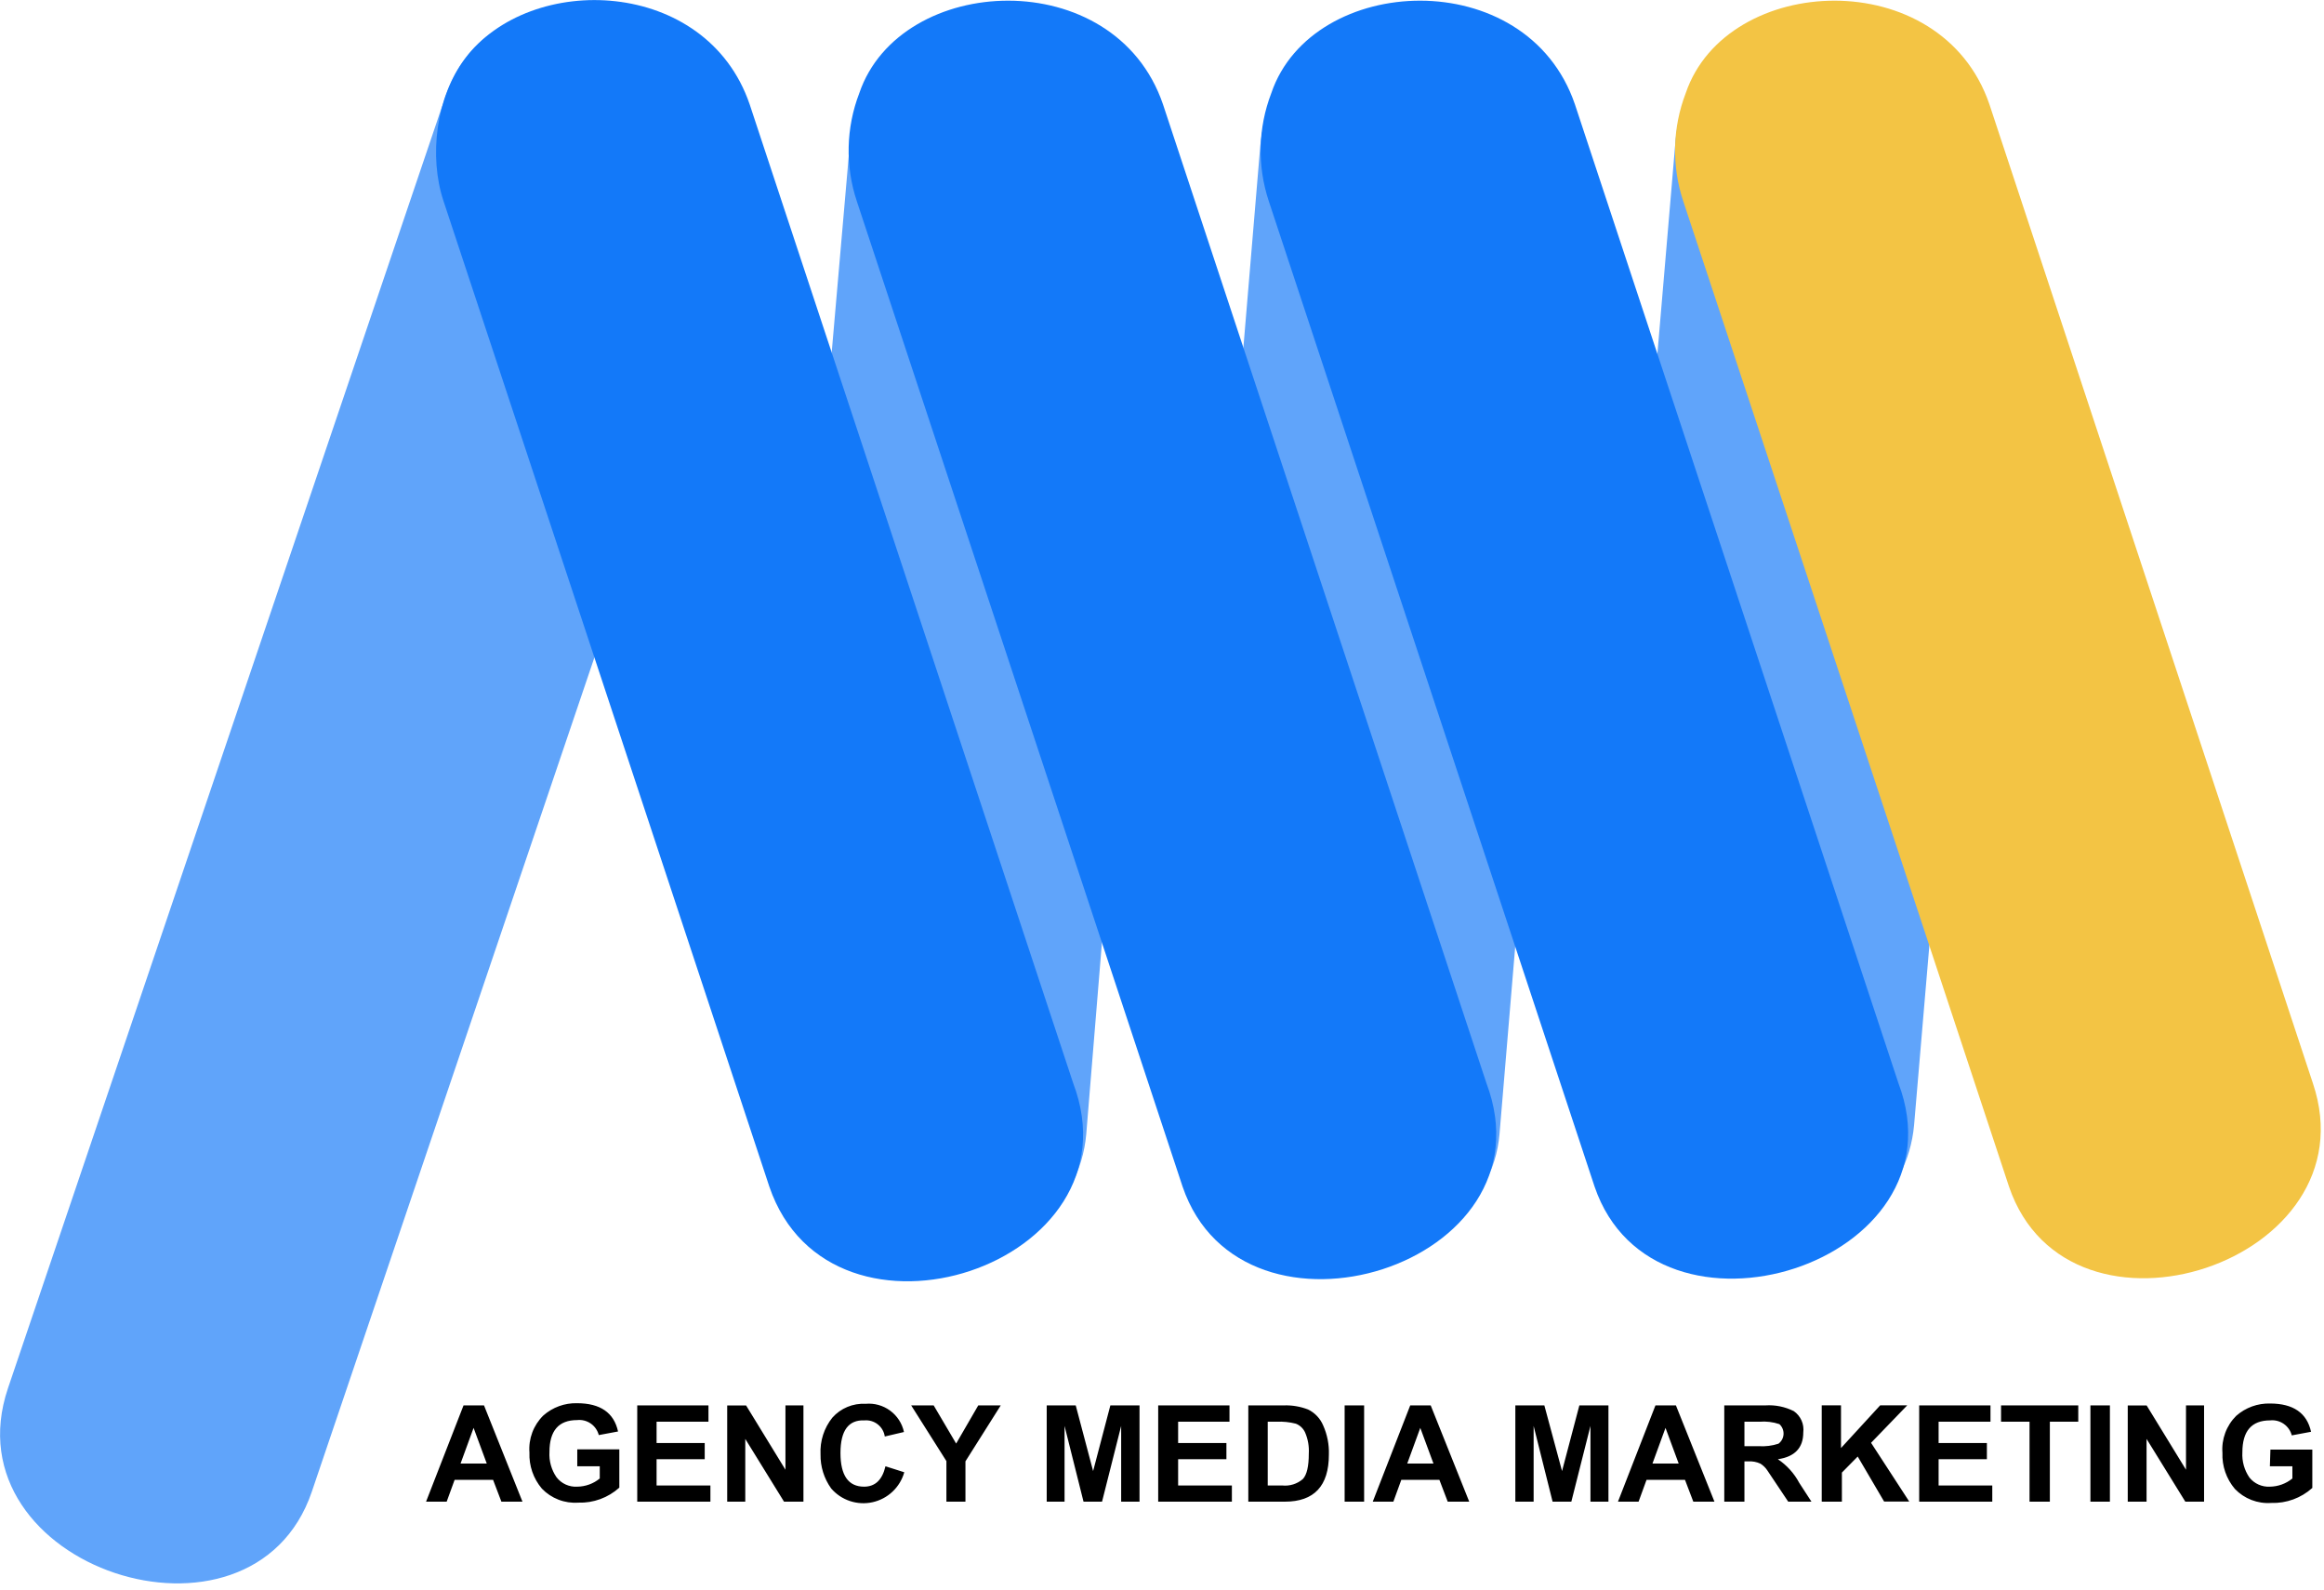 <?xml version="1.0" encoding="UTF-8"?> <svg xmlns="http://www.w3.org/2000/svg" width="310" height="212" viewBox="0 0 310 212" fill="none"> <path fill-rule="evenodd" clip-rule="evenodd" d="M249.85 2.94L243 2.34C238.254 1.926 233.538 3.411 229.885 6.468C226.231 9.525 223.939 13.906 223.51 18.65L212.65 146.27C212.25 151.02 213.744 155.736 216.807 159.389C219.87 163.042 224.253 165.335 229 165.77L235.83 166.38C240.577 166.794 245.294 165.308 248.948 162.249C252.602 159.189 254.893 154.806 255.32 150.06L266.17 22.44C266.57 17.695 265.08 12.983 262.023 9.331C258.967 5.679 254.591 3.382 249.85 2.94Z" fill="#60A4FA"></path> <path fill-rule="evenodd" clip-rule="evenodd" d="M194.431 3.74L187.601 3.13C182.855 2.716 178.139 4.201 174.486 7.258C170.833 10.315 168.54 14.696 168.111 19.44L157.381 147.44C156.541 157.29 164.001 164.49 173.851 165.36L180.681 165.97C190.531 166.84 199.181 161.08 200.021 151.23L210.751 23.23C211.165 18.483 209.679 13.765 206.62 10.112C203.56 6.458 199.177 4.167 194.431 3.74Z" fill="#60A4FA"></path> <path fill-rule="evenodd" clip-rule="evenodd" d="M87.051 2C75.901 -0.23 63.631 0.53 59.371 13L1.061 185.14C-6.999 209 33.611 222.35 41.591 198.94L99.901 26.84C103.081 17.48 96.751 3.86 87.051 2Z" fill="#60A4FA"></path> <path fill-rule="evenodd" clip-rule="evenodd" d="M139.872 1.79L133.002 1.19C128.255 0.774 123.536 2.257 119.881 5.314C116.225 8.372 113.931 12.754 113.502 17.5L102.212 147.5C101.812 152.252 103.308 156.969 106.373 160.622C109.438 164.275 113.823 166.568 118.572 167L125.402 167.61C130.149 168.024 134.867 166.538 138.52 163.479C142.174 160.419 144.465 156.036 144.892 151.29L155.452 22.35C156.292 12.5 149.712 2.67 139.872 1.79Z" fill="#60A4FA"></path> <path fill-rule="evenodd" clip-rule="evenodd" d="M64.932 195.18H61.432L63.172 190.42L64.932 195.18ZM69.692 200.26L64.562 187.42H61.832L56.832 200.26H59.582L60.642 197.35H65.772L66.882 200.26H69.692ZM77.002 195.54H80.002V197.17C79.155 197.864 78.097 198.249 77.002 198.26C76.472 198.293 75.943 198.195 75.46 197.975C74.977 197.756 74.555 197.421 74.232 197C73.553 196.016 73.223 194.833 73.292 193.64C73.292 190.8 74.522 189.38 76.982 189.38C77.624 189.309 78.27 189.473 78.801 189.84C79.332 190.208 79.712 190.754 79.872 191.38L82.442 190.9C81.895 188.393 80.075 187.137 76.982 187.13C75.326 187.087 73.714 187.673 72.472 188.77C71.822 189.409 71.32 190.182 71 191.035C70.681 191.889 70.552 192.801 70.622 193.71C70.552 195.465 71.145 197.182 72.282 198.52C72.904 199.168 73.661 199.671 74.499 199.994C75.337 200.318 76.236 200.453 77.132 200.39C79.149 200.457 81.113 199.74 82.612 198.39V193.28H77.002V195.44V195.54ZM85.002 200.26H94.762V198.1H87.582V194.6H94.002V192.44H87.582V189.6H94.502V187.42H85.002V200.26ZM97.002 200.26H99.412V191.89L104.582 200.26H107.172V187.42H104.772V196L99.522 187.43H97.002V200.27V200.26ZM118.112 195.54C117.692 197.35 116.742 198.26 115.262 198.26C113.162 198.26 112.112 196.763 112.112 193.77C112.112 190.777 113.179 189.327 115.312 189.42C115.953 189.365 116.59 189.557 117.094 189.957C117.598 190.356 117.93 190.933 118.022 191.57L120.582 190.97C120.335 189.824 119.677 188.809 118.731 188.116C117.786 187.423 116.619 187.1 115.452 187.21C114.624 187.165 113.797 187.307 113.032 187.626C112.267 187.944 111.583 188.431 111.032 189.05C109.921 190.434 109.359 192.178 109.452 193.95C109.422 195.58 109.92 197.176 110.872 198.5C111.541 199.276 112.407 199.856 113.379 200.178C114.351 200.501 115.392 200.554 116.392 200.333C117.392 200.111 118.314 199.623 119.058 198.92C119.803 198.217 120.343 197.325 120.622 196.34L118.112 195.54ZM126.202 200.26H128.782V194.88L133.492 187.42H130.492L127.542 192.51L124.542 187.42H121.542L126.242 194.85V200.26H126.202ZM139.612 200.26H142.002V190.16L144.532 200.26H147.002L149.552 190.16V200.26H152.002V187.42H148.112L145.812 196.18L143.492 187.42H139.622V200.26H139.612ZM154.562 200.26H164.322V198.1H157.152V194.6H163.592V192.44H157.152V189.6H164.002V187.42H154.492V200.26H154.562ZM169.102 189.6H170.272C171.14 189.556 172.01 189.644 172.852 189.86C173.405 190.075 173.85 190.499 174.092 191.04C174.473 191.925 174.641 192.888 174.582 193.85C174.582 195.54 174.322 196.67 173.792 197.24C173.415 197.565 172.976 197.809 172.501 197.957C172.027 198.105 171.526 198.153 171.032 198.1H169.102V189.6ZM166.512 187.42V200.26H171.382C175.302 200.26 177.262 198.163 177.262 193.97C177.305 192.632 177.042 191.301 176.492 190.08C176.102 189.158 175.391 188.409 174.492 187.97C173.46 187.57 172.358 187.383 171.252 187.42H166.512ZM179.362 200.26H181.962V187.42H179.362V200.26ZM191.212 195.18H187.712L189.452 190.42L191.212 195.18ZM195.982 200.26L190.842 187.42H188.112L183.112 200.26H185.862L186.922 197.35H192.002L193.112 200.26H195.982ZM202.172 200.26H204.572V190.16L207.102 200.26H209.602L212.152 190.16V200.26H214.552V187.42H210.672L208.362 196.18L206.002 187.42H202.132V200.26H202.172ZM223.922 195.18H220.422L222.162 190.42L223.922 195.18ZM228.692 200.26L223.552 187.42H220.822L215.822 200.26H218.572L219.632 197.35H224.762L225.872 200.26H228.692ZM232.692 192.86V189.6H234.692C235.591 189.523 236.497 189.632 237.352 189.92C237.538 190.087 237.684 190.294 237.78 190.524C237.877 190.755 237.921 191.004 237.909 191.253C237.898 191.503 237.831 191.747 237.714 191.968C237.597 192.188 237.432 192.38 237.232 192.53C236.381 192.808 235.485 192.92 234.592 192.86H232.692ZM230.112 200.26H232.692V194.89H233.212C233.765 194.852 234.319 194.955 234.822 195.19C235.195 195.422 235.512 195.732 235.752 196.1L238.532 200.26H241.632L240.002 197.75C239.327 196.481 238.347 195.399 237.152 194.6C239.412 194.273 240.542 193.08 240.542 191.02C240.609 190.478 240.528 189.928 240.306 189.43C240.084 188.931 239.73 188.502 239.282 188.19C238.113 187.602 236.808 187.336 235.502 187.42H230.002V200.26H230.112ZM243.112 200.26H245.692V196.38L247.802 194.24L251.322 200.24H254.672L249.582 192.41L254.412 187.41H250.802L245.572 193.11V187.41H243.002V200.25L243.112 200.26ZM256.002 200.26H265.752V198.1H258.592V194.6H265.032V192.44H258.592V189.6H265.512V187.42H256.002V200.26ZM270.842 200.26H273.432V189.6H277.222V187.42H266.922V189.6H270.722V200.26H270.842ZM278.842 200.26H281.442V187.42H278.842V200.26ZM283.912 200.26H286.332V191.89L291.502 200.26H294.002V187.42H291.592V196L286.342 187.43H283.822V200.27L283.912 200.26ZM302.782 195.54H305.782V197.17C304.934 197.861 303.876 198.246 302.782 198.26C302.263 198.288 301.744 198.192 301.269 197.98C300.795 197.768 300.377 197.446 300.052 197.04C299.373 196.056 299.043 194.873 299.112 193.68C299.112 190.84 300.345 189.42 302.812 189.42C303.454 189.351 304.098 189.516 304.629 189.883C305.159 190.25 305.54 190.795 305.702 191.42L308.272 190.94C307.725 188.433 305.905 187.177 302.812 187.17C301.152 187.127 299.538 187.713 298.292 188.81C297.646 189.451 297.146 190.225 296.829 191.078C296.511 191.931 296.382 192.842 296.452 193.75C296.382 195.505 296.975 197.222 298.112 198.56C298.732 199.208 299.487 199.711 300.324 200.034C301.16 200.357 302.057 200.493 302.952 200.43C304.972 200.499 306.94 199.782 308.442 198.43V193.32H302.852L302.782 195.54Z" fill="black"></path> <path fill-rule="evenodd" clip-rule="evenodd" d="M143.15 144.44C152.36 168.72 110.84 182.34 102.62 158.24L59.17 26.84C57.17 20.84 58.17 12.94 62.01 7.84C70.72 -3.81 94.23 -3 100 13.92L143.15 144.44Z" fill="#1379F9"></path> <path fill-rule="evenodd" clip-rule="evenodd" d="M198.273 144.44C207.463 168.8 165.723 181.65 157.743 158.24L114.293 26.84C112.729 22.14 112.846 17.043 114.623 12.42C120.063 -3.58 148.693 -4.96 155.133 13.92L198.273 144.44Z" fill="#1379F9"></path> <path fill-rule="evenodd" clip-rule="evenodd" d="M253.23 144.44C262.36 168.54 220.68 181.65 212.7 158.24L169.25 26.84C167.686 22.14 167.803 17.043 169.58 12.42C175.02 -3.58 203.65 -4.96 210.08 13.92L253.23 144.44Z" fill="#1379F9"></path> <path fill-rule="evenodd" clip-rule="evenodd" d="M308.511 144.44C316.591 168.33 275.961 181.65 267.981 158.24L224.531 26.84C222.967 22.14 223.084 17.043 224.861 12.42C230.301 -3.58 258.931 -4.96 265.371 13.92L308.511 144.44Z" fill="#F3C444"></path> </svg> 